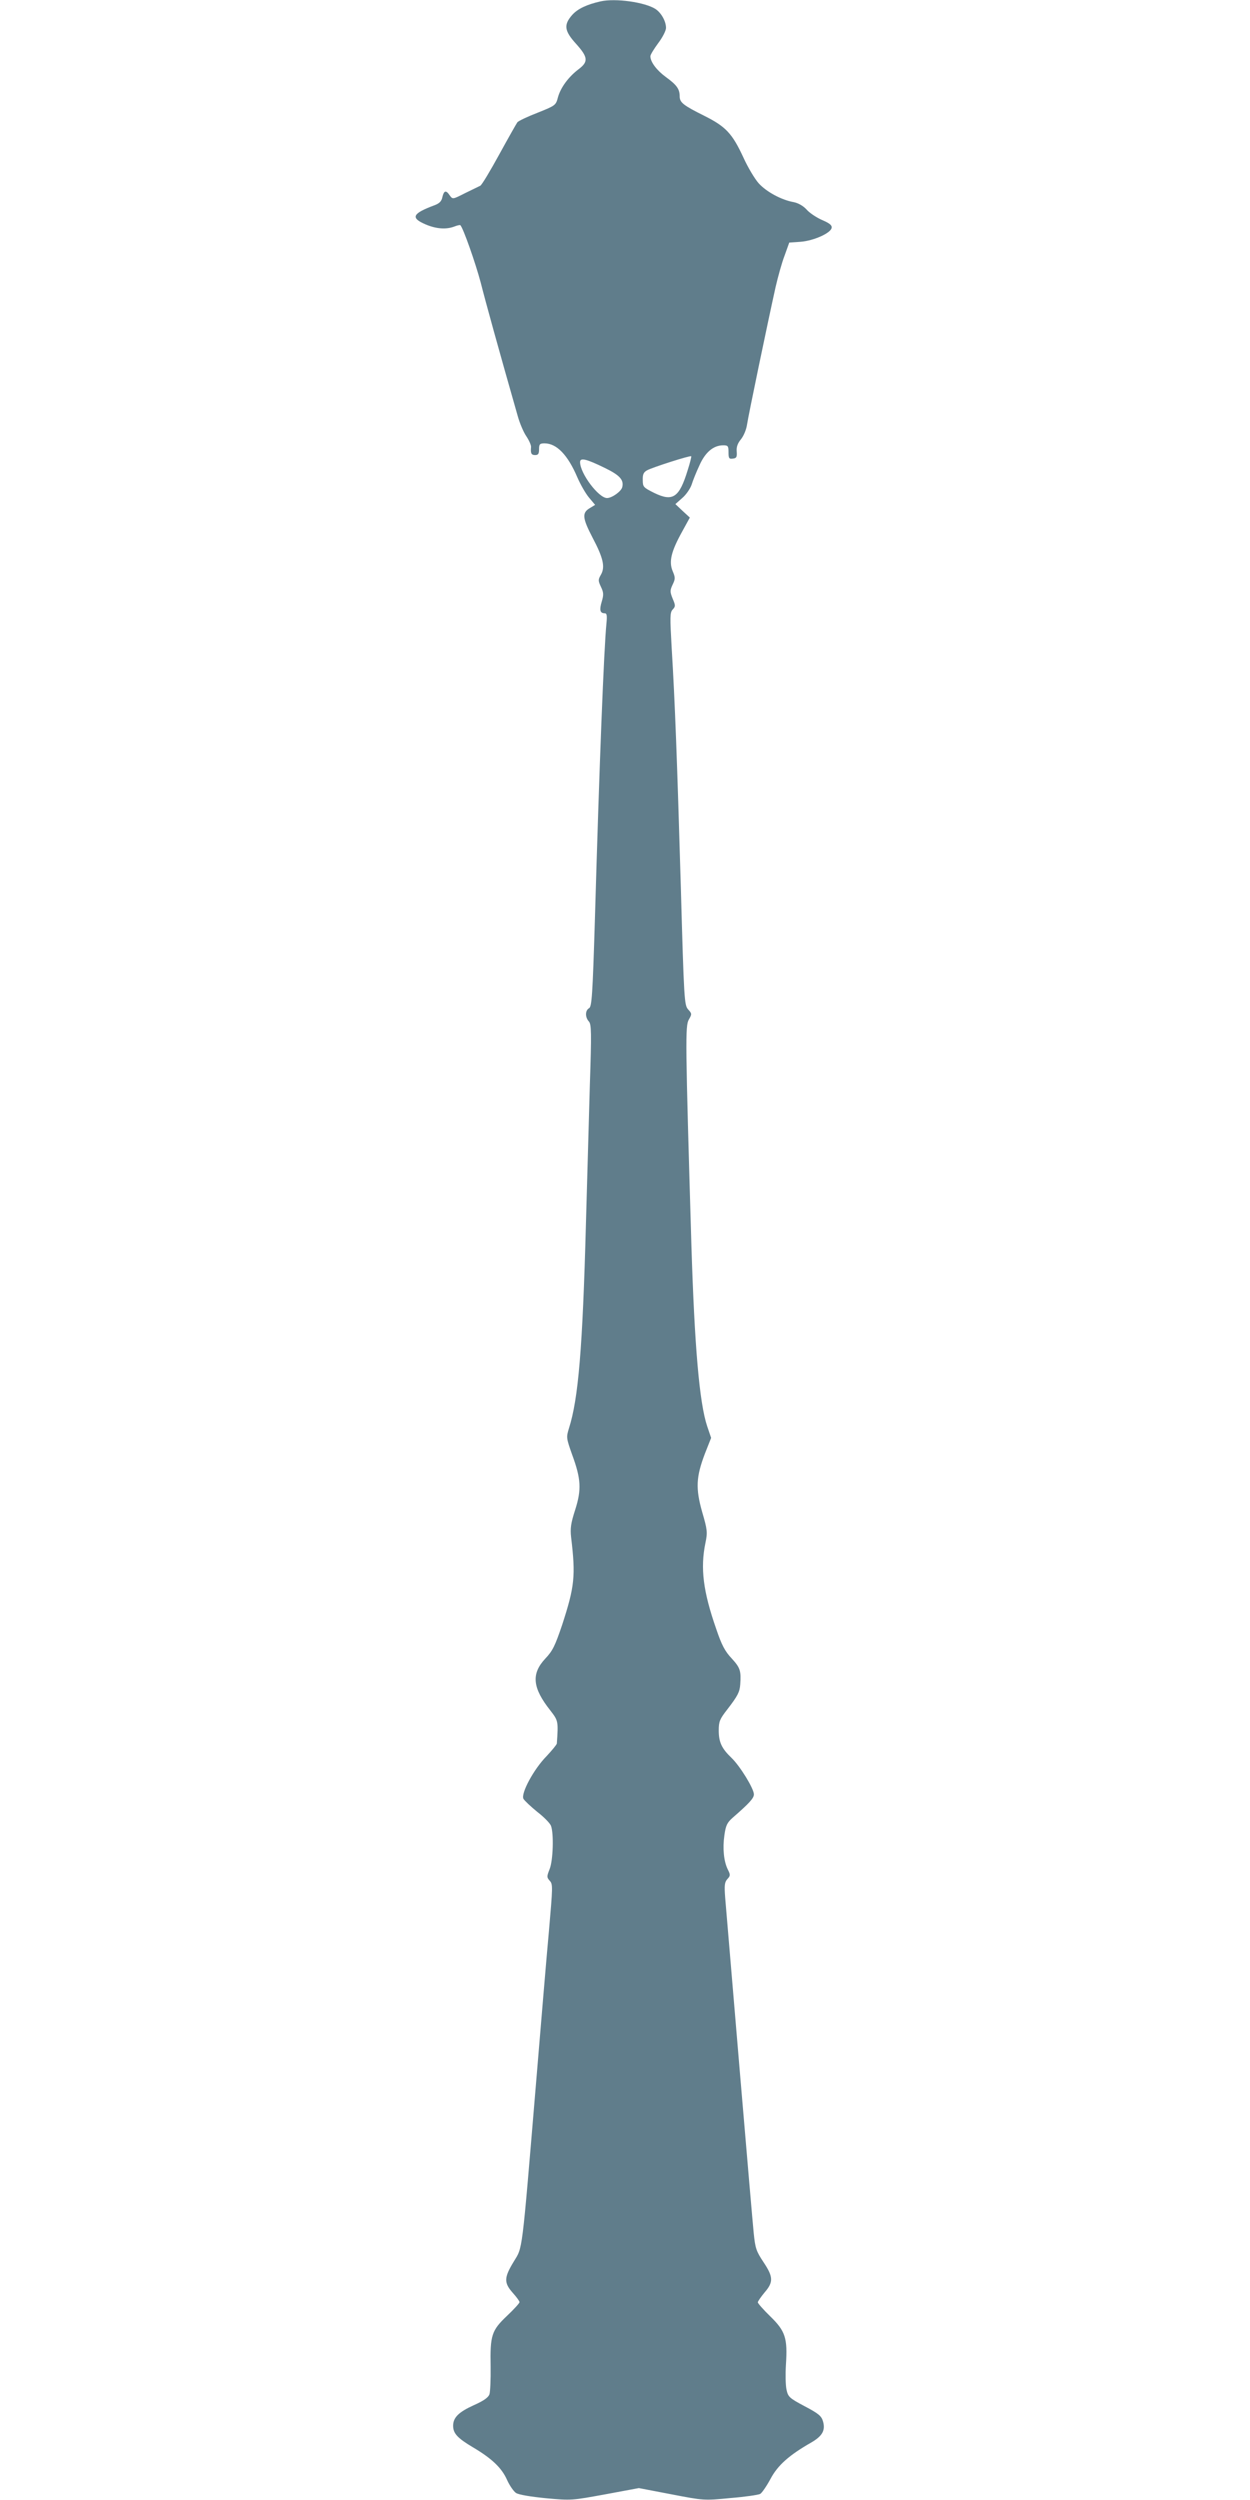 <?xml version="1.0" standalone="no"?>
<!DOCTYPE svg PUBLIC "-//W3C//DTD SVG 20010904//EN"
 "http://www.w3.org/TR/2001/REC-SVG-20010904/DTD/svg10.dtd">
<svg version="1.0" xmlns="http://www.w3.org/2000/svg"
 width="640pt" height="1280pt" viewBox="0 0 640 1280"
 preserveAspectRatio="xMidYMid meet">
<g transform="translate(0,1280) scale(0.1,-0.1)"
fill="#607d8b" stroke="none">
<path d="M3075 12793 c-71 -16 -117 -38 -145 -69 -45 -51 -41 -82 20 -149 61
-68 63 -91 13 -129 -53 -40 -92 -94 -106 -143 -11 -42 -12 -43 -104 -80 -52
-20 -98 -42 -104 -49 -5 -7 -47 -81 -93 -165 -46 -84 -89 -156 -97 -160 -8 -4
-43 -21 -78 -38 -63 -32 -63 -32 -78 -12 -19 29 -30 26 -38 -8 -4 -21 -15 -32
-38 -41 -116 -43 -127 -65 -48 -99 54 -23 105 -27 147 -11 15 6 29 9 31 7 15
-15 78 -195 104 -293 25 -99 94 -349 190 -685 10 -36 30 -83 44 -103 14 -21
25 -46 24 -55 -3 -32 1 -41 21 -41 16 0 20 7 20 30 0 26 4 30 28 30 62 0 119
-59 168 -174 16 -37 43 -84 60 -104 l31 -37 -28 -17 c-40 -24 -37 -51 15 -151
55 -104 65 -150 43 -189 -15 -26 -15 -31 0 -63 14 -29 14 -41 4 -75 -13 -43
-9 -60 15 -60 11 0 13 -11 9 -52 -13 -132 -36 -713 -59 -1512 -12 -395 -16
-450 -30 -458 -20 -11 -21 -46 -1 -68 13 -14 14 -56 5 -326 -5 -170 -14 -489
-20 -709 -17 -639 -39 -898 -87 -1048 -14 -46 -14 -49 16 -134 46 -125 49
-179 16 -283 -22 -68 -26 -95 -21 -140 24 -200 18 -253 -46 -450 -36 -106 -48
-132 -86 -172 -73 -78 -66 -150 26 -266 40 -52 41 -54 33 -169 -1 -6 -25 -35
-53 -65 -66 -67 -132 -191 -118 -218 6 -10 38 -40 71 -67 34 -26 65 -58 70
-71 15 -39 11 -178 -7 -222 -15 -38 -15 -42 1 -60 16 -17 15 -32 -4 -252 -12
-128 -41 -478 -66 -778 -75 -896 -68 -842 -115 -920 -50 -82 -50 -108 -5 -159
19 -21 35 -43 35 -48 0 -5 -29 -37 -64 -70 -79 -75 -87 -99 -84 -260 1 -65 -2
-129 -6 -142 -6 -16 -29 -33 -81 -56 -77 -35 -105 -63 -105 -105 0 -39 22 -63
101 -110 98 -58 148 -106 175 -167 13 -29 34 -59 46 -67 14 -9 73 -19 154 -27
130 -12 133 -11 303 20 l172 32 167 -32 c166 -32 167 -32 302 -19 74 6 142 16
152 21 9 5 33 40 53 77 37 70 96 122 208 186 57 33 74 62 61 108 -8 28 -22 40
-94 78 -79 42 -85 48 -93 85 -5 22 -6 79 -3 128 9 136 -3 172 -80 247 -35 34
-64 67 -64 72 0 5 16 28 35 51 46 53 44 80 -6 155 -37 56 -42 70 -50 149 -8
75 -127 1487 -146 1716 -5 65 -3 80 11 96 16 17 16 22 3 48 -21 41 -28 109
-18 177 7 50 14 64 42 89 85 74 109 100 109 120 0 29 -71 145 -115 187 -50 48
-65 80 -65 140 0 46 5 58 44 108 54 70 63 89 66 127 5 70 0 86 -43 133 -35 37
-52 69 -80 152 -67 192 -82 311 -55 441 11 53 10 66 -17 158 -34 121 -31 179
14 298 l32 81 -20 59 c-40 119 -65 410 -81 928 -31 1048 -32 1123 -13 1155 16
28 16 30 -4 52 -19 22 -21 45 -37 623 -19 649 -30 950 -47 1228 -9 159 -9 181
5 196 15 16 15 21 0 56 -14 35 -14 42 0 72 14 29 14 36 0 69 -20 48 -8 100 48
201 l40 73 -37 34 -37 35 35 31 c20 17 41 48 48 68 6 20 24 65 40 99 30 68 72
103 122 103 24 0 27 -3 27 -36 0 -31 3 -35 23 -32 18 2 21 8 19 36 -2 23 4 41
21 62 14 17 28 49 32 77 7 47 104 514 146 703 12 52 32 125 46 161 l24 67 58
4 c66 5 154 44 159 71 3 13 -10 24 -50 41 -29 13 -65 37 -79 54 -17 18 -41 32
-65 37 -63 11 -140 53 -179 96 -20 22 -56 82 -79 133 -57 123 -90 158 -200
213 -108 54 -126 68 -126 100 0 37 -15 58 -70 98 -48 35 -80 78 -80 107 0 8
18 37 40 67 22 29 40 64 40 78 0 34 -24 77 -54 97 -55 35 -204 56 -281 39z
m446 -2400 c-43 -141 -76 -163 -171 -117 -56 28 -59 31 -59 66 -1 29 4 40 22
50 27 15 221 77 226 72 2 -1 -6 -34 -18 -71z m-424 11 c76 -37 98 -61 89 -98
-5 -22 -53 -56 -78 -56 -43 0 -138 126 -138 184 0 24 31 17 127 -30z"/>
</g>
</svg>
